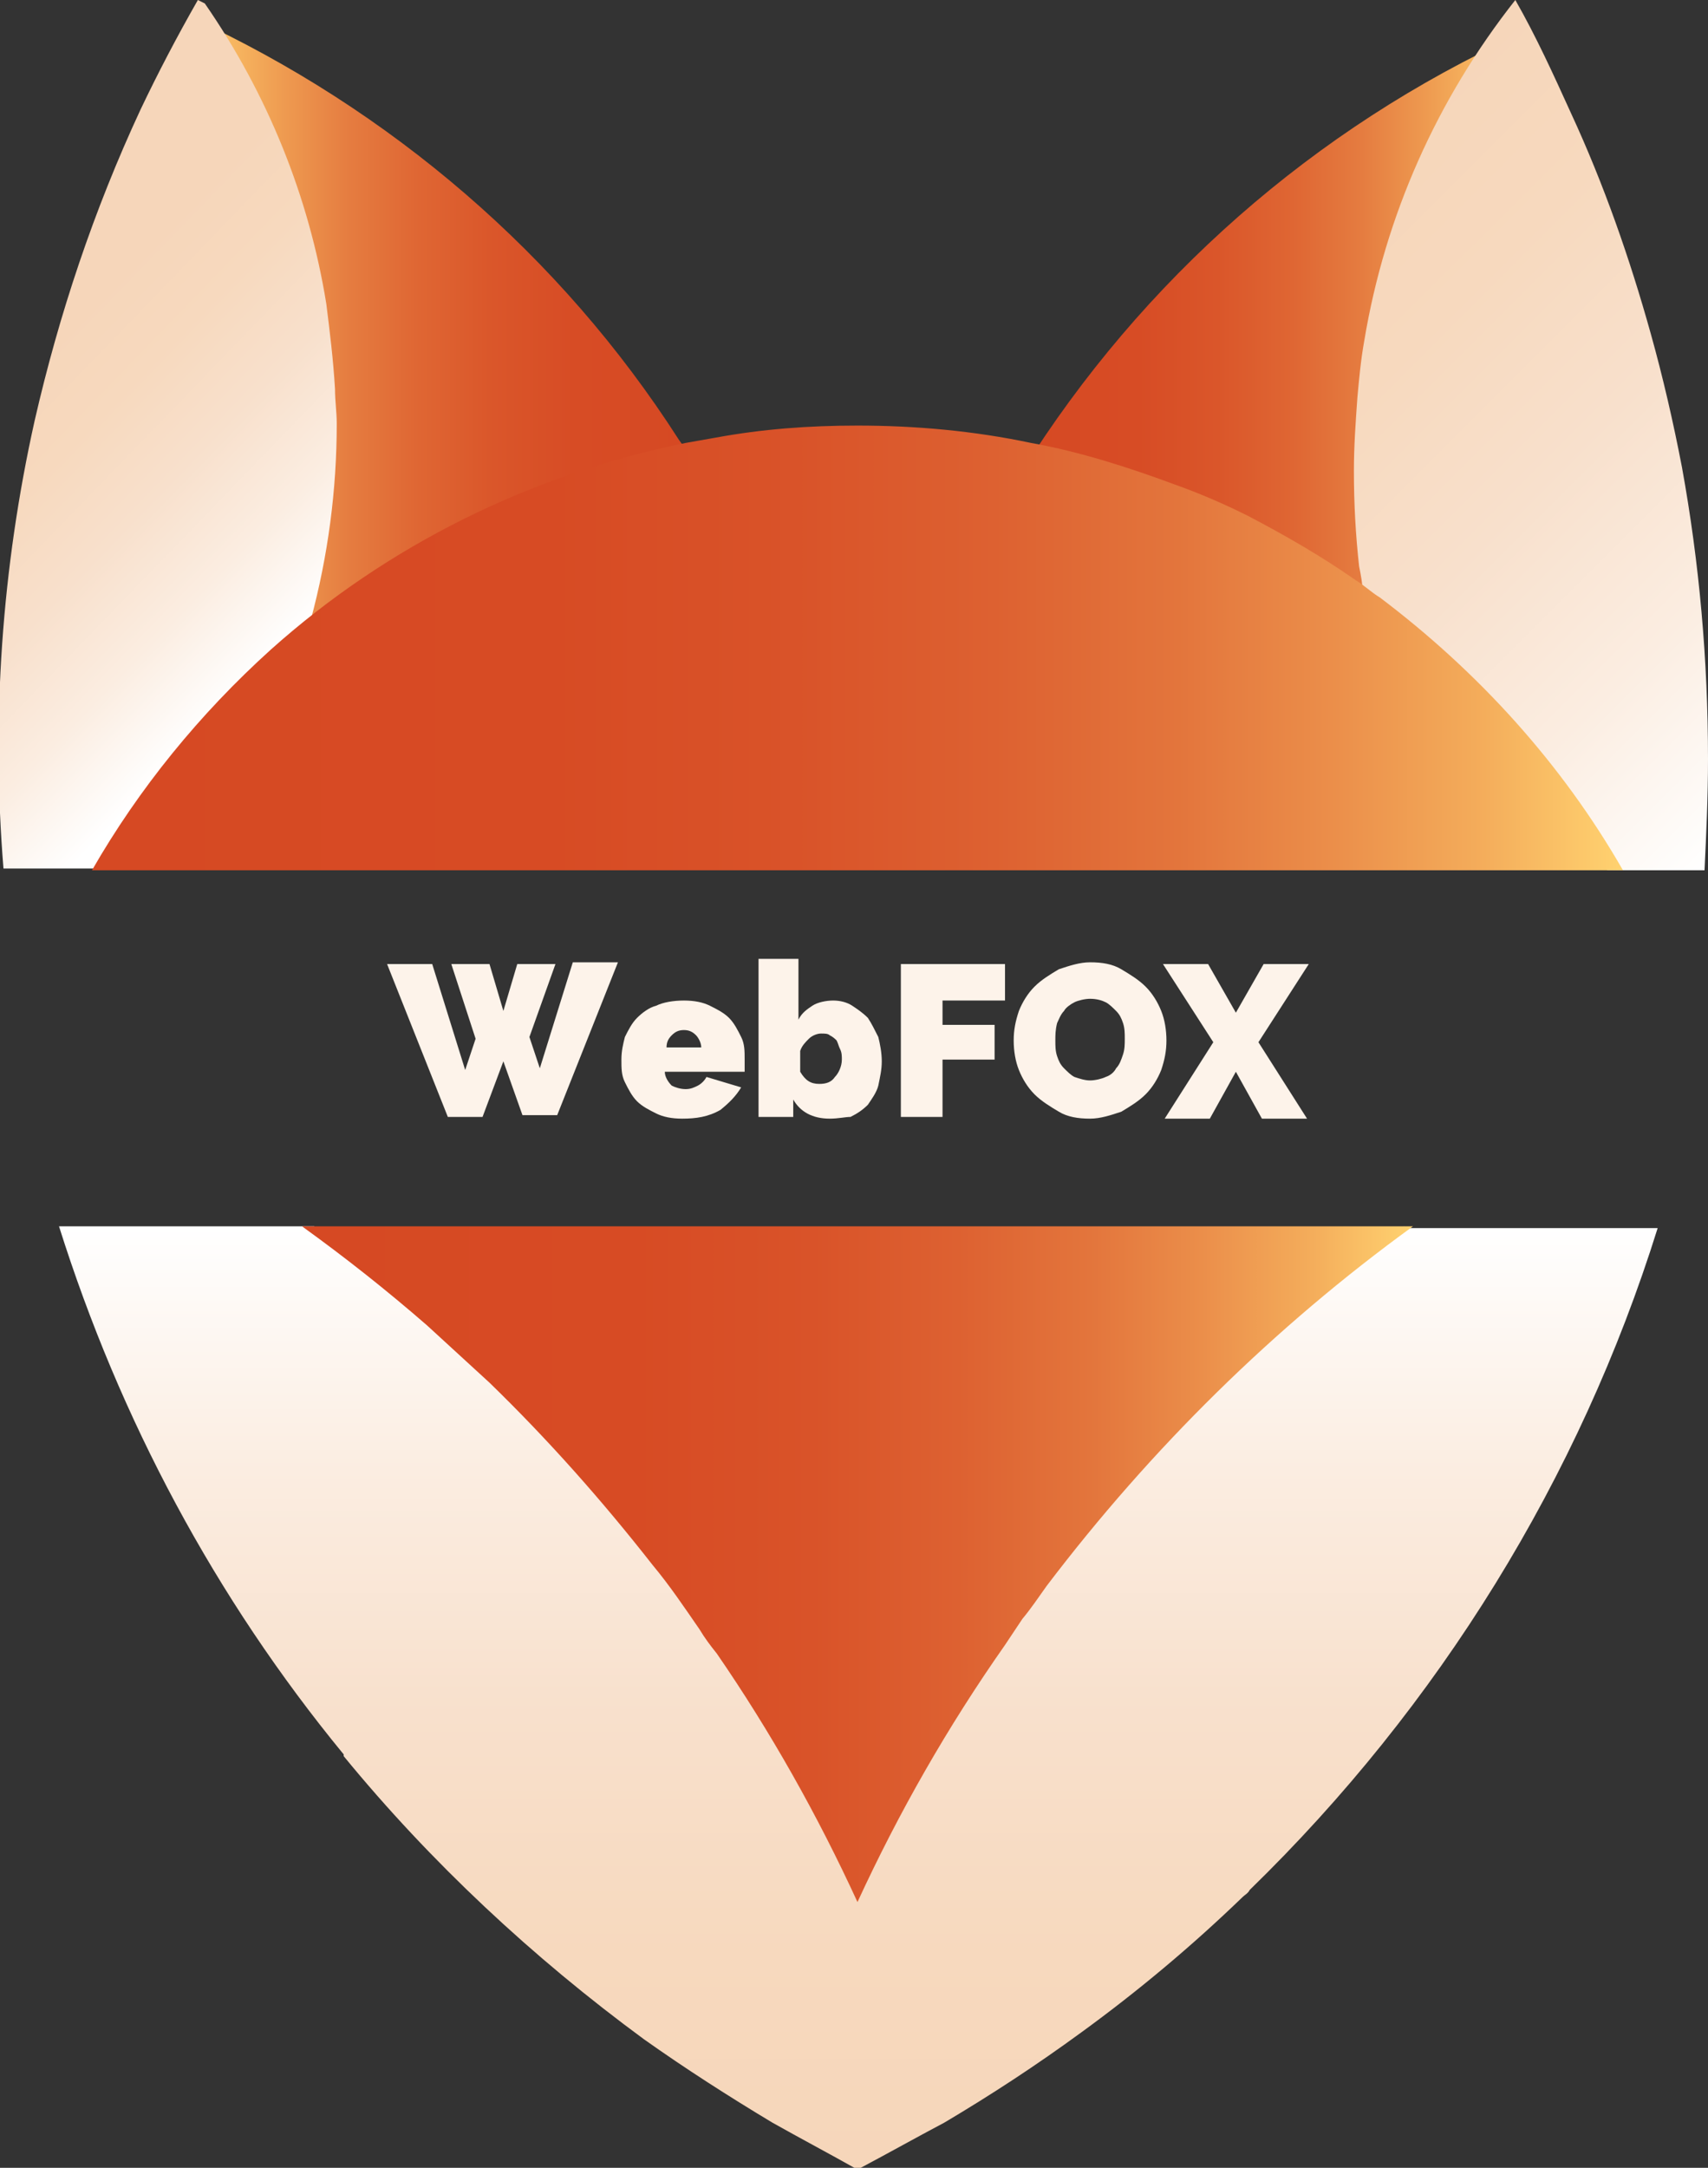 <?xml version="1.0" encoding="utf-8"?>
<!-- Generator: Adobe Illustrator 22.0.0, SVG Export Plug-In . SVG Version: 6.00 Build 0)  -->
<svg version="1.1" id="Слой_1" xmlns="http://www.w3.org/2000/svg" xmlns:xlink="http://www.w3.org/1999/xlink" x="0px" y="0px"
     viewBox="0 0 98.4 124.8" style="enable-background:new 0 0 98.4 124.8;" xml:space="preserve">
<rect x="0" y="0" width="98.4" height="124.8" fill="#333333" stroke="none"/>
<style type="text/css">
	.st0{fill:url(#SVGID_1_);}
	.st1{fill:url(#SVGID_2_);}
	.st2{fill:url(#SVGID_3_);}
	.st3{fill:url(#SVGID_4_);}
	.st4{fill:url(#SVGID_5_);}
	.st5{fill:url(#SVGID_6_);}
	.st6{fill:url(#SVGID_7_);}
	.st7{fill:#FDF3EA;}
</style>
    <linearGradient id="SVGID_1_" gradientUnits="userSpaceOnUse" x1="58.947" y1="107.127" x2="87.624" y2="107.127" gradientTransform="matrix(1 0 0 -1 0 126)">
	<stop  offset="0" style="stop-color:#D64923"/>
        <stop  offset="0.23" style="stop-color:#D74C25"/>
        <stop  offset="0.39" style="stop-color:#DA562A"/>
        <stop  offset="0.54" style="stop-color:#DF6633"/>
        <stop  offset="0.68" style="stop-color:#E57C40"/>
        <stop  offset="0.81" style="stop-color:#EE9A50"/>
        <stop  offset="0.94" style="stop-color:#F9BD64"/>
        <stop  offset="1" style="stop-color:#FFD270"/>
</linearGradient>
    <path class="st0" d="M87.6,2.2c-4.4,5.6-7.4,12.2-8.6,19.3c-0.2,1.1-0.3,2.2-0.4,3.3c-0.1,1.4-0.2,2.7-0.2,4.1
	c0,1.8,0.1,3.6,0.3,5.5c0.1,0.5,0.1,1,0.2,1.5c-0.5-0.3-0.9-0.7-1.4-1c-2-1.3-4-2.6-6.2-3.6c-1.3-0.7-2.7-1.3-4.2-1.8
	c-2.7-1-5.4-1.8-8.2-2.4C65.8,16.1,75.7,7.4,87.5,2C87.6,2.1,87.6,2.1,87.6,2.2z"/>
    <linearGradient id="SVGID_2_" gradientUnits="userSpaceOnUse" x1="10.992" y1="107.104" x2="39.625" y2="107.104" gradientTransform="matrix(1 0 0 -1 0 126)">
	<stop  offset="0" style="stop-color:#FFD270"/>
        <stop  offset="6.000000e-02" style="stop-color:#F9BD64"/>
        <stop  offset="0.19" style="stop-color:#EE9A50"/>
        <stop  offset="0.32" style="stop-color:#E57C40"/>
        <stop  offset="0.46" style="stop-color:#DF6633"/>
        <stop  offset="0.61" style="stop-color:#DA562A"/>
        <stop  offset="0.77" style="stop-color:#D74C25"/>
        <stop  offset="1" style="stop-color:#D64923"/>
</linearGradient>
    <path class="st1" d="M39.6,26.1c-8.3,1.6-16.1,5.3-22.7,10.7c1-3.7,1.5-7.5,1.6-11.4c0-0.7,0-1.3,0-2c-0.1-1.7-0.2-3.3-0.5-5
	C17,12.2,14.6,6.2,11,1c11.5,5.3,21.3,13.7,28.1,24.3C39.3,25.6,39.5,25.8,39.6,26.1z"/>
    <linearGradient id="SVGID_3_" gradientUnits="userSpaceOnUse" x1="49.392" y1="70.552" x2="49.392" y2="124.751">
	<stop  offset="0" style="stop-color:#FFFFFF"/>
        <stop  offset="0.26" style="stop-color:#FBEDE1"/>
        <stop  offset="0.52" style="stop-color:#F8E0CC"/>
        <stop  offset="0.77" style="stop-color:#F7D9BE"/>
        <stop  offset="1" style="stop-color:#F6D6BA"/>
</linearGradient>
    <path class="st2" d="M80.9,70.6c-7.8,5.7-14.7,12.5-20.6,20.3c-0.5,0.6-0.9,1.2-1.4,1.9l-0.4,0.6c-0.2,0.3-0.4,0.6-0.6,0.9
	c-3.3,4.7-6.1,9.6-8.5,14.8c-2.3-5-5-9.8-8.1-14.3c-0.3-0.5-0.6-0.9-0.9-1.4c-0.9-1.3-1.8-2.5-2.7-3.7c-2.9-3.7-6-7.2-9.4-10.5
	c-1.1-1.1-2.3-2.2-3.6-3.3c-2.1-1.9-4.3-3.6-6.6-5.3H3.4c3.5,11.1,9,21.4,16.4,30.4c0,0,0,0,0,0.1c5,6.1,10.9,11.6,17.3,16.3
	c2.4,1.7,4.9,3.3,7.4,4.8c1.6,0.9,3.3,1.8,4.9,2.7c1.7-0.9,3.3-1.8,5-2.7c2.7-1.6,5.3-3.3,7.9-5.2c3.3-2.4,6.4-5,9.3-7.8
	c0.1-0.1,0.3-0.2,0.4-0.4c10.9-10.6,19-23.7,23.5-38.1H80.9z"/>
    <linearGradient id="SVGID_4_" gradientUnits="userSpaceOnUse" x1="76.107" y1="11.19" x2="106.605" y2="41.706">
	<stop  offset="0" style="stop-color:#F6D6BA"/>
        <stop  offset="0.23" style="stop-color:#F7D9BE"/>
        <stop  offset="0.48" style="stop-color:#F8E0CC"/>
        <stop  offset="0.74" style="stop-color:#FBEDE1"/>
        <stop  offset="1" style="stop-color:#FFFFFF"/>
</linearGradient>
    <path class="st3" d="M78.5,34.1c5.8,4.3,10.6,9.8,14.1,16h5.6c0.1-2.1,0.2-4.2,0.2-6.4c0-5.7-0.5-11.3-1.5-16.8
	c-0.5-2.6-1.1-5.2-1.8-7.7c-1.2-4.3-2.7-8.6-4.6-12.7c-1-2.2-2-4.4-3.2-6.5c-4.5,5.7-7.5,12.4-8.7,19.6c-0.2,1.1-0.3,2.2-0.4,3.3
	c-0.1,1.4-0.2,2.8-0.2,4.2c0,1.9,0.1,3.7,0.3,5.5C78.4,33.1,78.5,33.6,78.5,34.1z"/>
    <linearGradient id="SVGID_5_" gradientUnits="userSpaceOnUse" x1="1.679" y1="20.929" x2="17.441" y2="36.171">
	<stop  offset="0" style="stop-color:#F6D6BA"/>
        <stop  offset="0.23" style="stop-color:#F7D9BE"/>
        <stop  offset="0.48" style="stop-color:#F8E0CC"/>
        <stop  offset="0.74" style="stop-color:#FBEDE1"/>
        <stop  offset="1" style="stop-color:#FFFFFF"/>
</linearGradient>
    <path class="st4" d="M5.7,50.1c3.1-5.5,7.2-10.3,12.2-14.4c1-3.7,1.5-7.5,1.5-11.3c0-0.7-0.1-1.3-0.1-2c-0.1-1.7-0.3-3.3-0.5-4.9
	c-1-6.2-3.4-12.1-7-17.3L11.4,0c-1.2,2.1-2.3,4.2-3.3,6.3c-2.7,5.8-4.7,11.8-6.1,17.9c-1.9,8.5-2.5,17.2-1.8,25.8H5.7z"/>
    <g>
	<linearGradient id="SVGID_6_" gradientUnits="userSpaceOnUse" x1="17.419" y1="89.982" x2="81.348" y2="89.982">
		<stop  offset="0" style="stop-color:#D64923"/>
        <stop  offset="0.3" style="stop-color:#D74B24"/>
        <stop  offset="0.46" style="stop-color:#D95329"/>
        <stop  offset="0.59" style="stop-color:#DD6131"/>
        <stop  offset="0.71" style="stop-color:#E3753C"/>
        <stop  offset="0.81" style="stop-color:#EB8E4A"/>
        <stop  offset="0.91" style="stop-color:#F4AD5B"/>
        <stop  offset="1" style="stop-color:#FFD270"/>
	</linearGradient>
        <path class="st5" d="M66.2,70.6H17.4c2.5,1.8,4.9,3.7,7.2,5.7c1.2,1.1,2.4,2.2,3.6,3.3c3.4,3.3,6.5,6.8,9.4,10.5
		c1,1.2,1.8,2.4,2.7,3.7c0.3,0.5,0.6,0.9,1,1.4c3.1,4.5,5.8,9.3,8.1,14.3c2.4-5.2,5.2-10.1,8.5-14.8l0.6-0.9l0.4-0.6
		c0.5-0.6,0.9-1.2,1.4-1.9c6-7.9,13.1-14.9,21.1-20.7H66.2z"/>
        <linearGradient id="SVGID_7_" gradientUnits="userSpaceOnUse" x1="5.254" y1="37.317" x2="93.435" y2="37.317">
		<stop  offset="0" style="stop-color:#D64923"/>
            <stop  offset="0.3" style="stop-color:#D74B24"/>
            <stop  offset="0.46" style="stop-color:#D95329"/>
            <stop  offset="0.59" style="stop-color:#DD6131"/>
            <stop  offset="0.71" style="stop-color:#E3753C"/>
            <stop  offset="0.81" style="stop-color:#EB8E4A"/>
            <stop  offset="0.91" style="stop-color:#F4AD5B"/>
            <stop  offset="1" style="stop-color:#FFD270"/>
	</linearGradient>
        <path class="st6" d="M66.2,50.1h27.3C90,44,85.2,38.7,79.5,34.4c-0.5-0.3-0.9-0.7-1.4-1c-2-1.4-4.1-2.6-6.2-3.7
		c-1.4-0.7-2.8-1.3-4.2-1.8c-2.7-1-5.5-1.9-8.3-2.4c-3.3-0.7-6.7-1-10-1c-2.8,0-5.5,0.2-8.2,0.7c-0.6,0.1-1.1,0.2-1.7,0.3
		c-8.9,1.8-17.2,5.9-23.9,11.9c-4.1,3.7-7.6,8-10.3,12.7H66.2z"/>
</g>
    <path class="st7" d="M26,55.5h2.2l0.8,2.7l0.8-2.7H32l-1.5,4.2l0.6,1.8l1.9-6.1h2.6l-3.5,8.8h-2L29,61.1l-1.2,3.2h-2l-3.5-8.8h2.6
	l1.9,6.1l0.6-1.8L26,55.5z"/>
    <path class="st7" d="M39.3,64.4c-0.6,0-1.1-0.1-1.5-0.3c-0.4-0.2-0.8-0.4-1.1-0.7c-0.3-0.3-0.5-0.7-0.7-1.1
	c-0.2-0.4-0.2-0.8-0.2-1.3c0-0.5,0.1-0.9,0.2-1.3c0.2-0.4,0.4-0.8,0.7-1.1c0.3-0.3,0.7-0.6,1.1-0.7c0.4-0.2,1-0.3,1.6-0.3
	c0.6,0,1.1,0.1,1.5,0.3c0.4,0.2,0.8,0.4,1.1,0.7c0.3,0.3,0.5,0.7,0.7,1.1c0.2,0.4,0.2,0.8,0.2,1.3c0,0.1,0,0.3,0,0.4
	c0,0.1,0,0.2,0,0.3h-4.6c0,0.3,0.2,0.6,0.4,0.8c0.2,0.1,0.5,0.2,0.8,0.2c0.3,0,0.5-0.1,0.7-0.2c0.2-0.1,0.4-0.3,0.5-0.5l2,0.6
	c-0.3,0.5-0.7,0.9-1.2,1.3C40.8,64.3,40.1,64.4,39.3,64.4z M40.4,60.3c0-0.3-0.2-0.6-0.3-0.7c-0.2-0.2-0.4-0.3-0.7-0.3
	c-0.3,0-0.5,0.1-0.7,0.3c-0.2,0.2-0.3,0.4-0.3,0.7H40.4z"/>
    <path class="st7" d="M47.8,64.4c-1,0-1.7-0.4-2.1-1.1v1h-2v-9.1H46v3.5c0.2-0.4,0.5-0.6,0.8-0.8c0.3-0.2,0.8-0.3,1.2-0.3
	c0.4,0,0.8,0.1,1.1,0.3c0.3,0.2,0.6,0.4,0.9,0.7c0.2,0.3,0.4,0.7,0.6,1.1c0.1,0.4,0.2,0.9,0.2,1.4c0,0.5-0.1,0.9-0.2,1.4
	c-0.1,0.4-0.4,0.8-0.6,1.1c-0.3,0.3-0.6,0.5-1,0.7C48.7,64.3,48.3,64.4,47.8,64.4z M47.2,62.4c0.4,0,0.7-0.1,0.9-0.4
	c0.2-0.2,0.4-0.6,0.4-1c0-0.2,0-0.4-0.1-0.6c-0.1-0.2-0.1-0.3-0.2-0.5c-0.1-0.1-0.2-0.2-0.4-0.3c-0.1-0.1-0.3-0.1-0.5-0.1
	c-0.2,0-0.5,0.1-0.7,0.3c-0.2,0.2-0.4,0.4-0.5,0.7v1.2C46.4,62.2,46.7,62.4,47.2,62.4z"/>
    <path class="st7" d="M51.9,64.3v-8.8h6v2.1h-3.6V59h3v2h-3v3.3H51.9z"/>
    <path class="st7" d="M62.8,64.4c-0.7,0-1.3-0.1-1.8-0.4c-0.5-0.3-1-0.6-1.4-1c-0.4-0.4-0.7-0.9-0.9-1.4c-0.2-0.5-0.3-1.1-0.3-1.7
	c0-0.6,0.1-1.1,0.3-1.7c0.2-0.5,0.5-1,0.9-1.4c0.4-0.4,0.9-0.7,1.4-1c0.6-0.2,1.2-0.4,1.8-0.4c0.7,0,1.3,0.1,1.8,0.4
	c0.5,0.3,1,0.6,1.4,1c0.4,0.4,0.7,0.9,0.9,1.4c0.2,0.5,0.3,1.1,0.3,1.7c0,0.6-0.1,1.1-0.3,1.7c-0.2,0.5-0.5,1-0.9,1.4
	c-0.4,0.4-0.9,0.7-1.4,1C64,64.2,63.4,64.4,62.8,64.4z M60.8,59.9c0,0.3,0,0.6,0.1,0.9c0.1,0.3,0.2,0.5,0.4,0.7
	c0.2,0.2,0.4,0.4,0.6,0.5c0.3,0.1,0.6,0.2,0.9,0.2c0.3,0,0.7-0.1,0.9-0.2c0.3-0.1,0.5-0.3,0.6-0.5c0.2-0.2,0.3-0.5,0.4-0.8
	c0.1-0.3,0.1-0.6,0.1-0.9c0-0.3,0-0.6-0.1-0.9c-0.1-0.3-0.2-0.5-0.4-0.7c-0.2-0.2-0.4-0.4-0.6-0.5c-0.2-0.1-0.5-0.2-0.9-0.2
	c-0.3,0-0.7,0.1-0.9,0.2c-0.2,0.1-0.5,0.3-0.6,0.5c-0.2,0.2-0.3,0.5-0.4,0.7C60.8,59.3,60.8,59.6,60.8,59.9z"/>
    <path class="st7" d="M69.6,55.5l1.6,2.8l1.6-2.8h2.6l-2.9,4.5l2.8,4.4h-2.6l-1.5-2.7l-1.5,2.7h-2.6l2.8-4.4L67,55.5H69.6z"/>
</svg>

